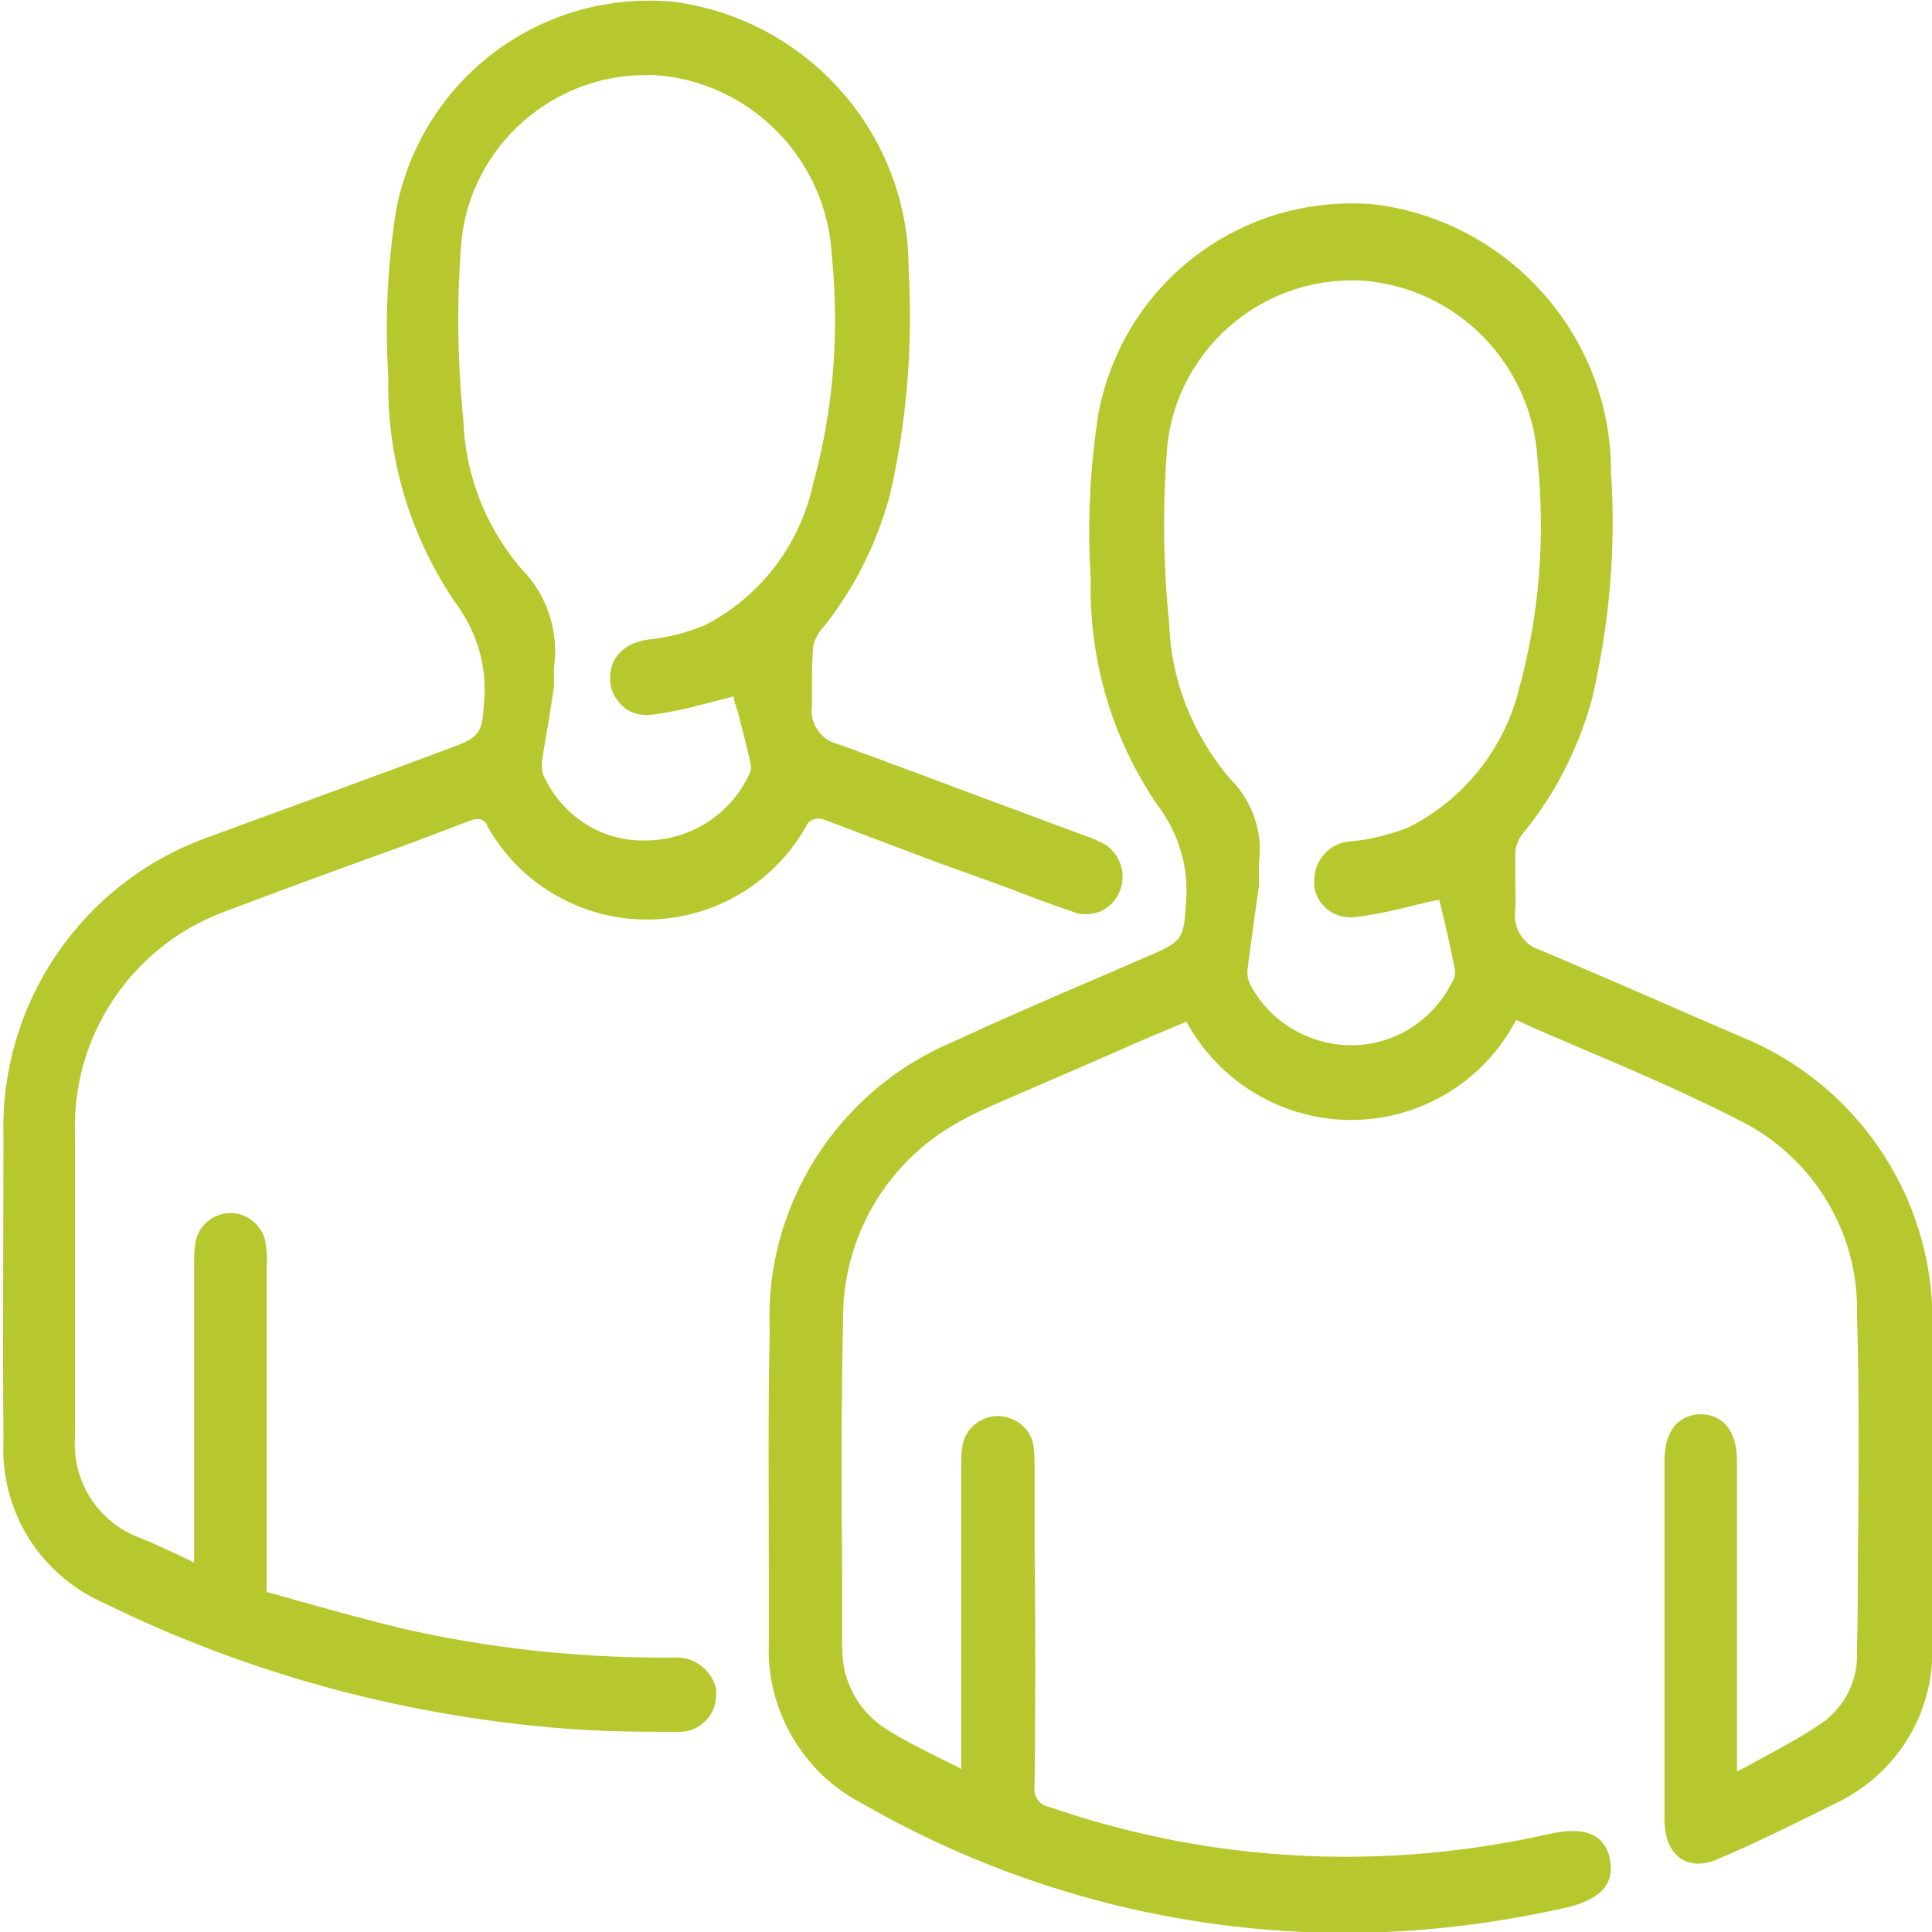 <?xml version="1.0" encoding="UTF-8"?> <svg xmlns="http://www.w3.org/2000/svg" xmlns:xlink="http://www.w3.org/1999/xlink" version="1.1" id="Livello_1" x="0px" y="0px" viewBox="0 0 223.9 223.9" style="enable-background:new 0 0 223.9 223.9;" xml:space="preserve"> <style type="text/css"> .st0{fill:none;} .st1{fill:#B6C82E;} </style> <rect x="0.6" y="0" class="st0" width="223.9" height="223.9"></rect> <g> <path class="st1" d="M223.9,190.1v-35.3c0.8-15-8.1-28.9-22-34.6l-5.8-2.5c-5.7-2.5-11.7-5.1-17.6-7.6c-2-0.6-3.2-2.6-2.9-4.7 c0.1-1,0-2.1,0-3.1c0-1.1,0-2.2,0-3.3c0-0.8,0.3-1.6,0.8-2.3c3.8-4.6,6.5-9.9,8.1-15.7c2-8.6,2.8-17.4,2.2-26.2 c0.1-15.7-11.7-29.1-27.3-31.1c-15.4-1.4-29.2,9-32.1,24.2c-1,6.4-1.3,12.8-0.9,19.2c-0.2,9.3,2.4,18.3,7.6,26 c2.7,3.5,3.9,7.7,3.4,12.1c-0.2,3.3-0.5,3.9-3.4,5.2c-2.5,1.1-4.9,2.1-7.4,3.2c-5.4,2.3-10.9,4.7-16.3,7.2 c-13.2,5.6-21.7,18.9-21.1,33.2c-0.2,9.6-0.1,19.4-0.1,28.8c0,2.6,0,5.1,0,7.7c-0.3,7.7,4,15,10.8,18.5c17.2,9.9,36.5,15,56,15 c8.5,0,17-1,25.5-2.9c4-0.9,5.7-2.7,5.2-5.5c-0.2-1.2-0.8-2.2-1.6-2.7c-1.2-0.8-2.9-0.9-5.3-0.4c-19.3,4.4-39.4,3.4-58.1-3.1 c-1.2-0.2-1.9-1.3-1.7-2.6c0.1-9.1,0.1-18.4,0-27.4v-9.1c0-0.8,0-1.7-0.1-2.5c-0.2-2.2-2.1-3.7-4.3-3.7c-2.1,0.1-3.8,1.7-4,3.7 c-0.1,0.8-0.1,1.5-0.1,2.3V205c-0.8-0.4-1.5-0.8-2.2-1.1c-2-1-4-2-5.8-3.1c-3.7-2-5.9-5.8-5.8-10.1c0-2.7,0-5.4,0-8 c-0.1-9.7-0.1-19.8,0.1-29.7c-0.1-9.5,5-18.3,13.3-22.9c1.7-1,3.6-1.8,5.4-2.6c5.3-2.3,10.7-4.6,16.1-7l5-2.1 c2.1,3.9,5.4,7.1,9.4,9.1c10.6,5.3,23.4,1.1,28.8-9.3c2.6,1.2,5.2,2.3,7.8,3.4c6.1,2.6,12.4,5.3,18.4,8.4 c8.2,4.2,13.5,12.8,13.3,22.1c0.3,9.9,0.2,19.9,0.1,29.6c0,3.2,0,6.4-0.1,9.6c0.2,3.2-1.3,6.3-3.8,8.2c-2.3,1.6-4.7,2.9-7.3,4.3 c-0.9,0.5-1.8,1-2.8,1.5v-36c0-3.4-1.6-5.4-4.2-5.4c-1.1,0-2.1,0.4-2.8,1.1c-0.9,0.9-1.4,2.4-1.4,4.2v41.7c0,2.1,0.7,3.7,1.9,4.5 c0.8,0.5,2.2,1,4.4,0c4-1.7,8.3-3.8,13.1-6.2C220,205.7,224.4,198.2,223.9,190.1z M163.2,95.9c-2.1,0.8-4.3,1.4-6.6,1.6 c-2.4,0.1-4.3,2.1-4.3,4.6c0,0.2,0,0.4,0,0.6c0.3,2.2,2.3,3.8,4.6,3.6c2.6-0.3,5.1-0.9,7.5-1.5c0.8-0.2,1.6-0.4,2.4-0.5l0.1,0.4 c0.6,2.5,1.2,5,1.7,7.6c0.1,0.5,0,1-0.3,1.5c-1.2,2.4-3.1,4.4-5.4,5.7c-3.1,1.7-6.6,2.1-10,1.1s-6.2-3.2-7.9-6.3 c-0.4-0.7-0.5-1.4-0.4-2.1c0.2-1.8,0.5-3.6,0.7-5.3c0.2-1.4,0.4-2.8,0.6-4.2c0-0.5,0-0.9,0-1.4s0-0.9,0-1.3 c0.5-3.6-0.8-7.2-3.3-9.7c-4.3-5-6.9-11.4-7.1-18c-0.7-6.9-0.8-13.9-0.2-20.8c1.2-10.8,10.5-19,21.3-19c0.3,0,0.6,0,1,0 c11.2,0.7,20,9.7,20.6,20.9c0.9,9,0.2,17.9-2.2,26.6C174.3,86.8,169.6,92.7,163.2,95.9z M167.2,103.7L167.2,103.7 C167.2,103.8,167.2,103.8,167.2,103.7L167.2,103.7L167.2,103.7z"></path> <path class="st1" d="M78.1,192.1H77c-10.3,0-20.5-1.1-30.5-3.4c-3.7-0.9-7.4-1.9-10.9-2.9c-1.6-0.4-3.1-0.9-4.7-1.3v-37.8 c0.1-0.8,0-1.7-0.1-2.5c-0.2-1.9-1.8-3.4-3.7-3.6c-2.3-0.2-4.3,1.5-4.5,3.7c-0.1,0.8-0.1,1.7-0.1,2.5v34.3l-1.2-0.6 c-1.9-0.9-3.6-1.7-5.4-2.4c-4.7-1.9-7.6-6.6-7.2-11.7c0-7.7,0-15.4,0-23.1c0-3.8,0-7.7,0-11.6c-0.5-11.5,6.5-22,17.2-26 c5.8-2.2,11.8-4.4,17.6-6.5c3.7-1.3,7.3-2.7,11-4.1h0.1c0.1,0,0.1-0.1,0.2-0.1c0.3-0.1,0.7-0.1,1,0s0.6,0.4,0.7,0.8 c1.9,3.3,4.6,6.1,8,8c10.2,5.8,23.1,2.2,28.9-8c0-0.1,0.1-0.2,0.1-0.2c0.2-0.4,0.6-0.6,1-0.7s0.8,0,1.3,0.2 c4.2,1.6,8.5,3.2,12.7,4.8c1.7,0.6,3.3,1.2,5,1.8c1.1,0.4,2.2,0.8,3.3,1.2c2.4,0.9,4.9,1.9,7.4,2.7l0.2,0.1c1,0.4,2.2,0.3,3.2-0.1 c1-0.5,1.8-1.3,2.2-2.4c0.9-2.3-0.3-4.9-2.5-5.7c-0.5-0.3-1.1-0.5-1.7-0.7l-7.8-2.9C111,91.4,104,88.7,97,86.2 c-1.9-0.5-3.2-2.4-2.9-4.4c0-0.9,0-1.8,0-2.7c0-1.2,0-2.4,0.1-3.6c0-0.8,0.3-1.6,0.8-2.3c3.8-4.6,6.5-9.9,8.1-15.7 c2-8.6,2.7-17.4,2.2-26.2C105.4,15.6,93.6,2.2,78,0.2c-15.4-1.4-29.2,9-32.1,24.2c-1,6.4-1.3,12.8-0.9,19.2 c-0.2,9.3,2.4,18.2,7.6,26c2.6,3.4,3.9,7.5,3.5,11.8c-0.2,3.4-0.5,4-3.4,5.1c-9.6,3.6-19.3,7.1-28.8,10.6 C9.4,102.4,0,116.3,0.4,131.6c0,11.4-0.1,23.5,0,35.3c-0.4,8.2,4.2,15.6,11.7,18.9c16.3,8,33.8,12.8,51.8,14.4 c4.4,0.4,8.8,0.5,13.2,0.5h1.2c0.1,0,0.3,0,0.4,0h0.1c1.2,0,2.2-0.5,3-1.3s1.2-1.9,1.2-3.1c0-0.2,0-0.3,0-0.5 C82.6,193.7,80.5,191.9,78.1,192.1z M81.6,72.5c-2,0.8-4.2,1.4-6.4,1.6c-2.9,0.4-4.5,2.1-4.5,4.5c0,0.3,0,0.6,0.1,0.9 c0.2,1.1,0.9,2,1.8,2.7c0.9,0.6,2.1,0.8,3.1,0.6c2.4-0.3,4.8-0.9,7-1.5c0.8-0.2,1.6-0.4,2.3-0.6c0.1,0.6,0.3,1.2,0.5,1.8 c0.5,2,1.1,4.1,1.5,6.1c0.1,0.4,0,0.8-0.2,1.2c-2.2,4.6-6.7,7.5-11.8,7.6c-5.1,0.2-9.7-2.7-11.9-7.3c-0.3-0.5-0.3-1.1-0.3-1.7 c0.2-1.6,0.5-3.2,0.8-4.9c0.2-1.3,0.4-2.6,0.6-3.9c0-0.4,0-0.8,0-1.2c0-0.4,0-0.7,0-1c0.6-4.2-0.8-8.5-3.8-11.5 c-4.1-4.8-6.5-10.9-6.7-17.2c-0.7-7-0.8-14-0.2-21c1.2-10.8,10.5-19,21.3-19c0.3,0,0.6,0,1,0c11.1,0.7,20,9.7,20.6,20.9 c0.9,9,0.2,17.9-2.2,26.6C92.6,63.4,87.9,69.3,81.6,72.5z"></path> </g> </svg> 